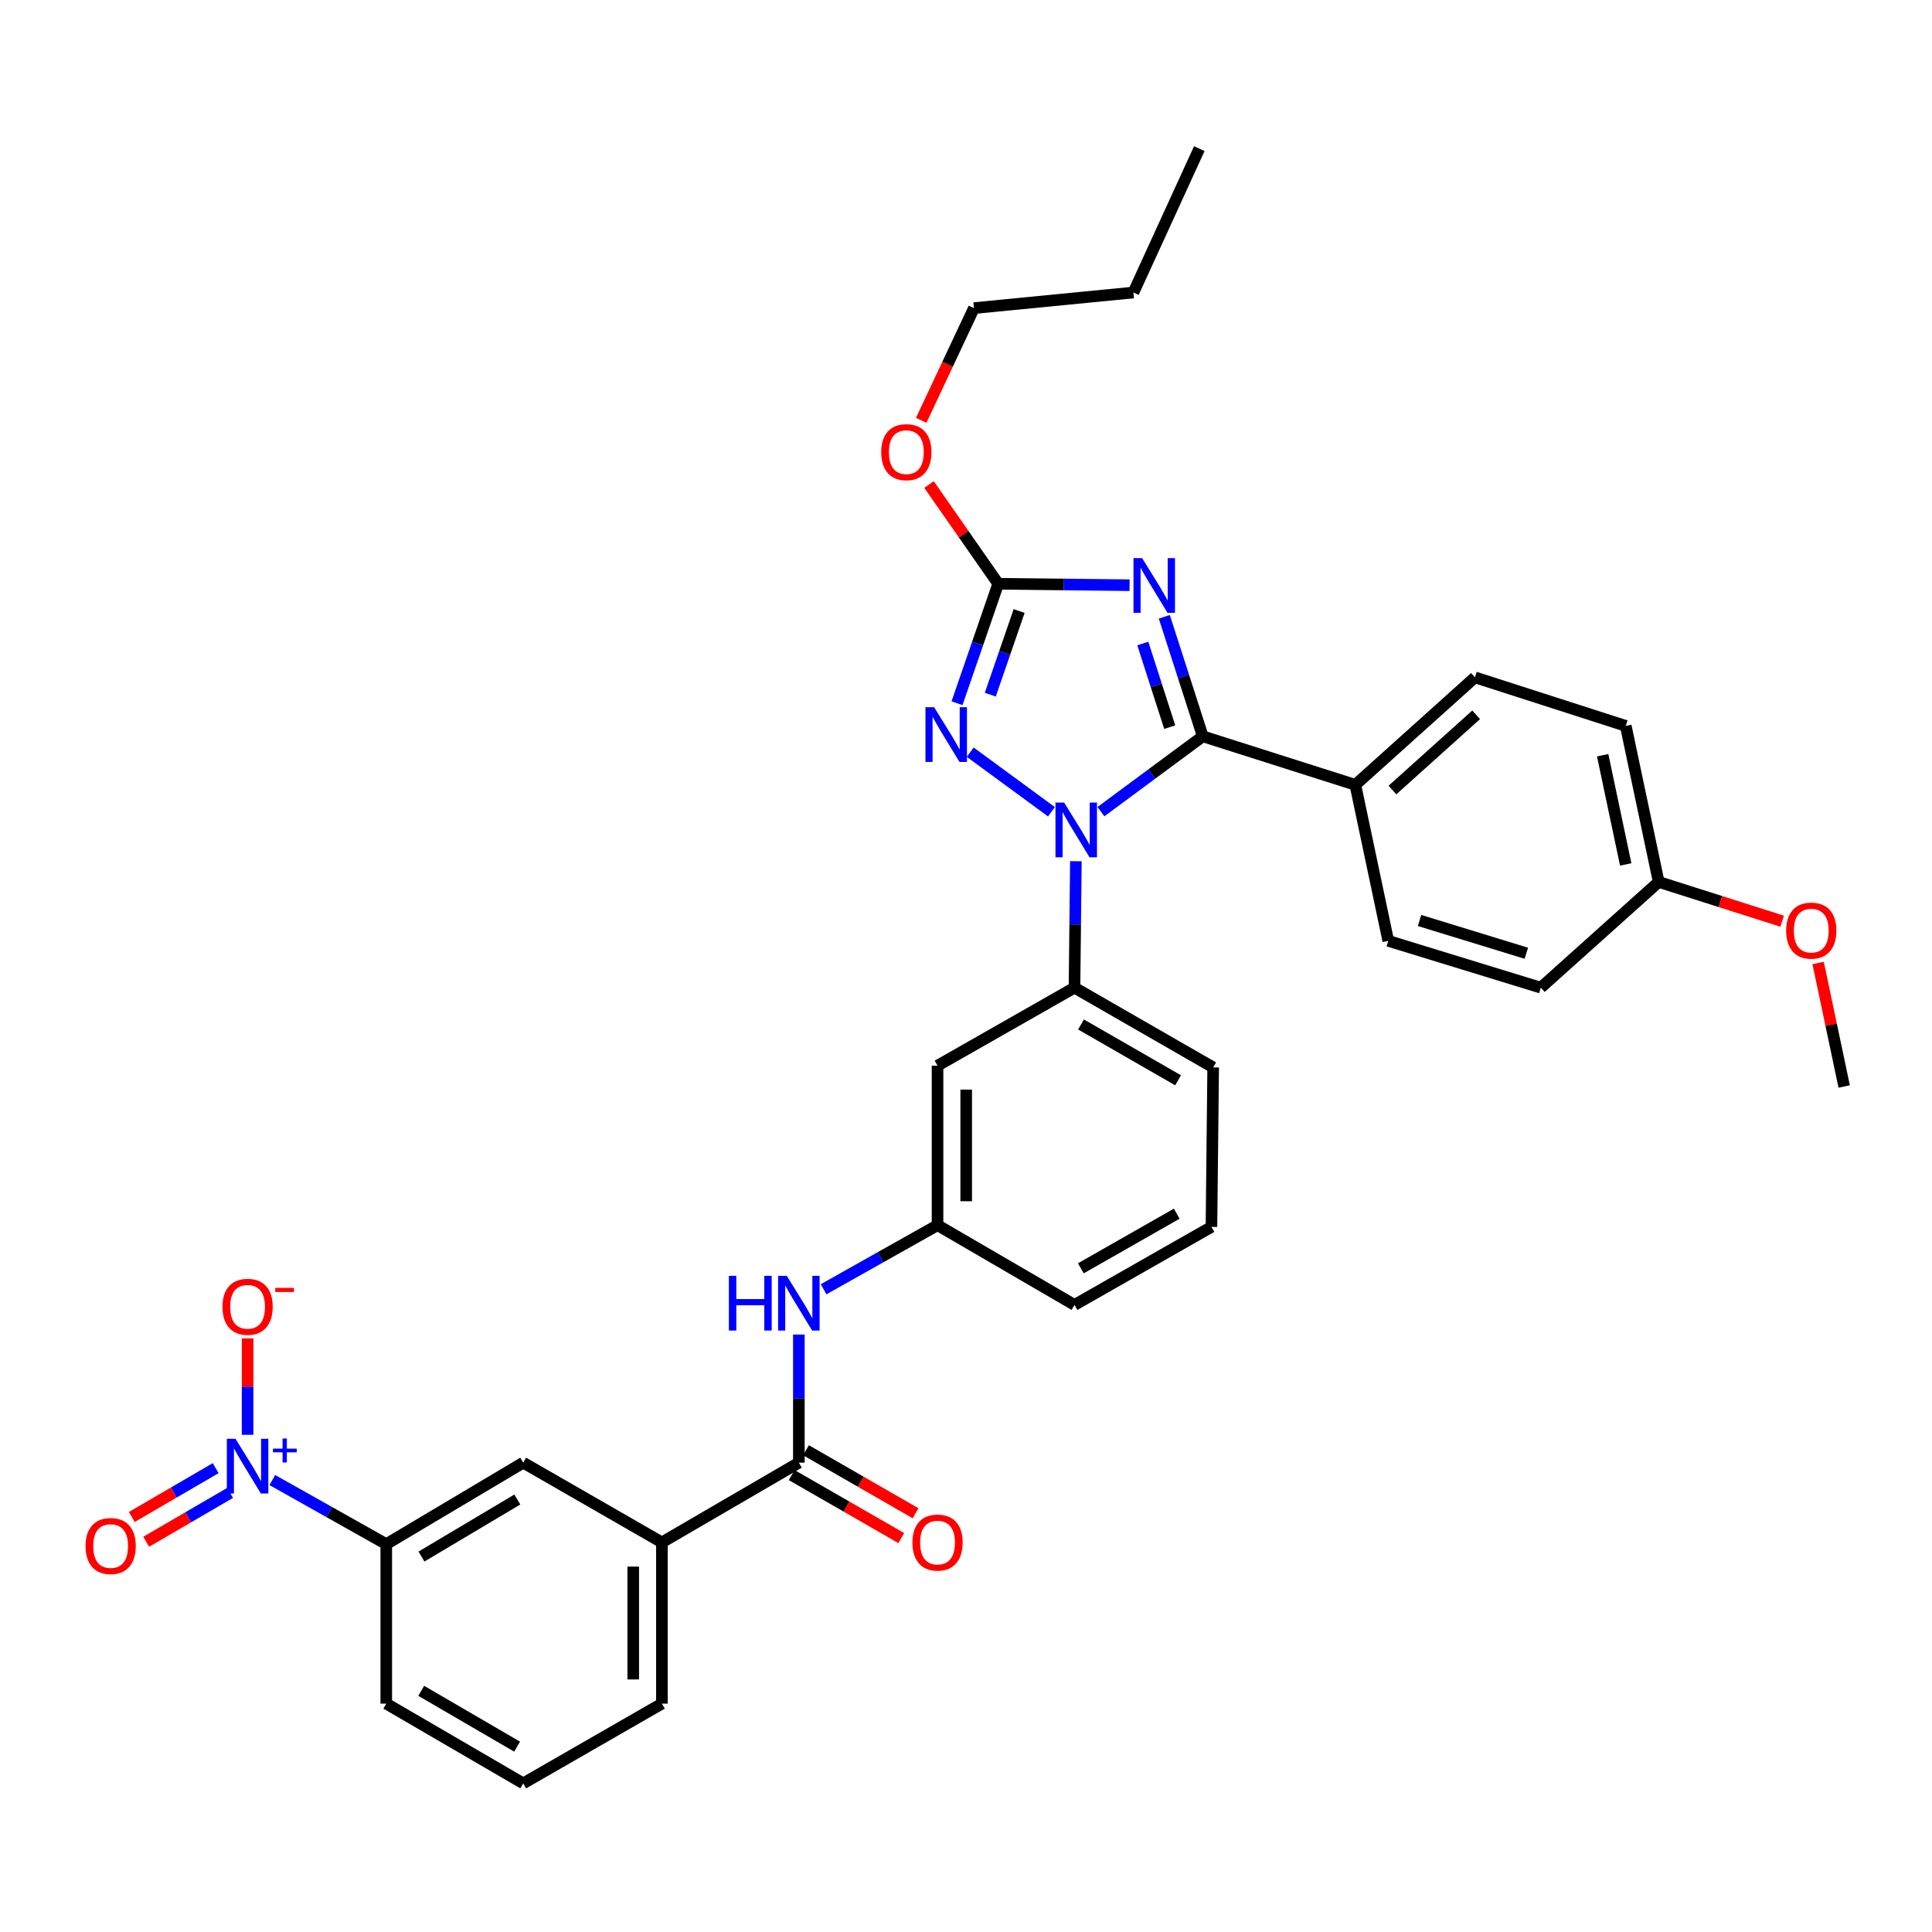 <?xml version='1.0' encoding='iso-8859-1'?>
<svg version='1.1' baseProfile='full'
              xmlns='http://www.w3.org/2000/svg'
                      xmlns:rdkit='http://www.rdkit.org/xml'
                      xmlns:xlink='http://www.w3.org/1999/xlink'
                  xml:space='preserve'
width='1000px' height='1000px' viewBox='0 0 1000 1000'>
<!-- END OF HEADER -->
<rect style='opacity:1.0;fill:#FFFFFF;stroke:none' width='1000' height='1000' x='0' y='0'> </rect>
<path class='bond-0' d='M 140.95,766.069 L 170.441,782.657' style='fill:none;fill-rule:evenodd;stroke:#0000FF;stroke-width:6px;stroke-linecap:butt;stroke-linejoin:miter;stroke-opacity:1' />
<path class='bond-0' d='M 170.441,782.657 L 199.931,799.245' style='fill:none;fill-rule:evenodd;stroke:#000000;stroke-width:6px;stroke-linecap:butt;stroke-linejoin:miter;stroke-opacity:1' />
<path class='bond-1' d='M 128.152,742.645 L 128.152,717.688' style='fill:none;fill-rule:evenodd;stroke:#0000FF;stroke-width:6px;stroke-linecap:butt;stroke-linejoin:miter;stroke-opacity:1' />
<path class='bond-1' d='M 128.152,717.688 L 128.152,692.731' style='fill:none;fill-rule:evenodd;stroke:#FF0000;stroke-width:6px;stroke-linecap:butt;stroke-linejoin:miter;stroke-opacity:1' />
<path class='bond-2' d='M 111.629,759.909 L 89.924,772.547' style='fill:none;fill-rule:evenodd;stroke:#0000FF;stroke-width:6px;stroke-linecap:butt;stroke-linejoin:miter;stroke-opacity:1' />
<path class='bond-2' d='M 89.924,772.547 L 68.219,785.186' style='fill:none;fill-rule:evenodd;stroke:#FF0000;stroke-width:6px;stroke-linecap:butt;stroke-linejoin:miter;stroke-opacity:1' />
<path class='bond-2' d='M 119.093,772.726 L 97.388,785.365' style='fill:none;fill-rule:evenodd;stroke:#0000FF;stroke-width:6px;stroke-linecap:butt;stroke-linejoin:miter;stroke-opacity:1' />
<path class='bond-2' d='M 97.388,785.365 L 75.683,798.004' style='fill:none;fill-rule:evenodd;stroke:#FF0000;stroke-width:6px;stroke-linecap:butt;stroke-linejoin:miter;stroke-opacity:1' />
<path class='bond-3' d='M 413.488,690.748 L 413.488,723.91' style='fill:none;fill-rule:evenodd;stroke:#0000FF;stroke-width:6px;stroke-linecap:butt;stroke-linejoin:miter;stroke-opacity:1' />
<path class='bond-3' d='M 413.488,723.91 L 413.488,757.073' style='fill:none;fill-rule:evenodd;stroke:#000000;stroke-width:6px;stroke-linecap:butt;stroke-linejoin:miter;stroke-opacity:1' />
<path class='bond-4' d='M 426.287,667.325 L 455.777,650.736' style='fill:none;fill-rule:evenodd;stroke:#0000FF;stroke-width:6px;stroke-linecap:butt;stroke-linejoin:miter;stroke-opacity:1' />
<path class='bond-4' d='M 455.777,650.736 L 485.267,634.148' style='fill:none;fill-rule:evenodd;stroke:#000000;stroke-width:6px;stroke-linecap:butt;stroke-linejoin:miter;stroke-opacity:1' />
<path class='bond-5' d='M 409.791,763.502 L 438.146,779.806' style='fill:none;fill-rule:evenodd;stroke:#000000;stroke-width:6px;stroke-linecap:butt;stroke-linejoin:miter;stroke-opacity:1' />
<path class='bond-5' d='M 438.146,779.806 L 466.5,796.111' style='fill:none;fill-rule:evenodd;stroke:#FF0000;stroke-width:6px;stroke-linecap:butt;stroke-linejoin:miter;stroke-opacity:1' />
<path class='bond-5' d='M 417.185,750.644 L 445.539,766.948' style='fill:none;fill-rule:evenodd;stroke:#000000;stroke-width:6px;stroke-linecap:butt;stroke-linejoin:miter;stroke-opacity:1' />
<path class='bond-5' d='M 445.539,766.948 L 473.894,783.253' style='fill:none;fill-rule:evenodd;stroke:#FF0000;stroke-width:6px;stroke-linecap:butt;stroke-linejoin:miter;stroke-opacity:1' />
<path class='bond-6' d='M 413.488,757.073 L 342.599,798.347' style='fill:none;fill-rule:evenodd;stroke:#000000;stroke-width:6px;stroke-linecap:butt;stroke-linejoin:miter;stroke-opacity:1' />
<path class='bond-7' d='M 199.931,799.245 L 270.82,757.073' style='fill:none;fill-rule:evenodd;stroke:#000000;stroke-width:6px;stroke-linecap:butt;stroke-linejoin:miter;stroke-opacity:1' />
<path class='bond-7' d='M 218.147,805.666 L 267.77,776.146' style='fill:none;fill-rule:evenodd;stroke:#000000;stroke-width:6px;stroke-linecap:butt;stroke-linejoin:miter;stroke-opacity:1' />
<path class='bond-8' d='M 199.931,799.245 L 199.931,881.794' style='fill:none;fill-rule:evenodd;stroke:#000000;stroke-width:6px;stroke-linecap:butt;stroke-linejoin:miter;stroke-opacity:1' />
<path class='bond-9' d='M 544.228,420.158 L 502.186,389.329' style='fill:none;fill-rule:evenodd;stroke:#0000FF;stroke-width:6px;stroke-linecap:butt;stroke-linejoin:miter;stroke-opacity:1' />
<path class='bond-10' d='M 569.831,420.113 L 596.193,400.613' style='fill:none;fill-rule:evenodd;stroke:#0000FF;stroke-width:6px;stroke-linecap:butt;stroke-linejoin:miter;stroke-opacity:1' />
<path class='bond-10' d='M 596.193,400.613 L 622.554,381.113' style='fill:none;fill-rule:evenodd;stroke:#000000;stroke-width:6px;stroke-linecap:butt;stroke-linejoin:miter;stroke-opacity:1' />
<path class='bond-11' d='M 556.876,445.766 L 556.516,478.49' style='fill:none;fill-rule:evenodd;stroke:#0000FF;stroke-width:6px;stroke-linecap:butt;stroke-linejoin:miter;stroke-opacity:1' />
<path class='bond-11' d='M 556.516,478.49 L 556.156,511.215' style='fill:none;fill-rule:evenodd;stroke:#000000;stroke-width:6px;stroke-linecap:butt;stroke-linejoin:miter;stroke-opacity:1' />
<path class='bond-12' d='M 495.352,363.99 L 506.015,333.069' style='fill:none;fill-rule:evenodd;stroke:#0000FF;stroke-width:6px;stroke-linecap:butt;stroke-linejoin:miter;stroke-opacity:1' />
<path class='bond-12' d='M 506.015,333.069 L 516.678,302.148' style='fill:none;fill-rule:evenodd;stroke:#000000;stroke-width:6px;stroke-linecap:butt;stroke-linejoin:miter;stroke-opacity:1' />
<path class='bond-12' d='M 512.573,359.549 L 520.037,337.904' style='fill:none;fill-rule:evenodd;stroke:#0000FF;stroke-width:6px;stroke-linecap:butt;stroke-linejoin:miter;stroke-opacity:1' />
<path class='bond-12' d='M 520.037,337.904 L 527.501,316.26' style='fill:none;fill-rule:evenodd;stroke:#000000;stroke-width:6px;stroke-linecap:butt;stroke-linejoin:miter;stroke-opacity:1' />
<path class='bond-13' d='M 516.678,302.148 L 550.675,302.526' style='fill:none;fill-rule:evenodd;stroke:#000000;stroke-width:6px;stroke-linecap:butt;stroke-linejoin:miter;stroke-opacity:1' />
<path class='bond-13' d='M 550.675,302.526 L 584.671,302.905' style='fill:none;fill-rule:evenodd;stroke:#0000FF;stroke-width:6px;stroke-linecap:butt;stroke-linejoin:miter;stroke-opacity:1' />
<path class='bond-14' d='M 516.678,302.148 L 498.769,276.47' style='fill:none;fill-rule:evenodd;stroke:#000000;stroke-width:6px;stroke-linecap:butt;stroke-linejoin:miter;stroke-opacity:1' />
<path class='bond-14' d='M 498.769,276.47 L 480.86,250.792' style='fill:none;fill-rule:evenodd;stroke:#FF0000;stroke-width:6px;stroke-linecap:butt;stroke-linejoin:miter;stroke-opacity:1' />
<path class='bond-15' d='M 602.647,319.257 L 612.601,350.185' style='fill:none;fill-rule:evenodd;stroke:#0000FF;stroke-width:6px;stroke-linecap:butt;stroke-linejoin:miter;stroke-opacity:1' />
<path class='bond-15' d='M 612.601,350.185 L 622.554,381.113' style='fill:none;fill-rule:evenodd;stroke:#000000;stroke-width:6px;stroke-linecap:butt;stroke-linejoin:miter;stroke-opacity:1' />
<path class='bond-15' d='M 591.514,333.079 L 598.482,354.729' style='fill:none;fill-rule:evenodd;stroke:#0000FF;stroke-width:6px;stroke-linecap:butt;stroke-linejoin:miter;stroke-opacity:1' />
<path class='bond-15' d='M 598.482,354.729 L 605.449,376.378' style='fill:none;fill-rule:evenodd;stroke:#000000;stroke-width:6px;stroke-linecap:butt;stroke-linejoin:miter;stroke-opacity:1' />
<path class='bond-16' d='M 622.554,381.113 L 701.518,406.237' style='fill:none;fill-rule:evenodd;stroke:#000000;stroke-width:6px;stroke-linecap:butt;stroke-linejoin:miter;stroke-opacity:1' />
<path class='bond-17' d='M 476.812,217.577 L 490.462,188.528' style='fill:none;fill-rule:evenodd;stroke:#FF0000;stroke-width:6px;stroke-linecap:butt;stroke-linejoin:miter;stroke-opacity:1' />
<path class='bond-17' d='M 490.462,188.528 L 504.112,159.48' style='fill:none;fill-rule:evenodd;stroke:#000000;stroke-width:6px;stroke-linecap:butt;stroke-linejoin:miter;stroke-opacity:1' />
<path class='bond-18' d='M 485.267,634.148 L 485.267,551.591' style='fill:none;fill-rule:evenodd;stroke:#000000;stroke-width:6px;stroke-linecap:butt;stroke-linejoin:miter;stroke-opacity:1' />
<path class='bond-18' d='M 500.099,621.764 L 500.099,563.974' style='fill:none;fill-rule:evenodd;stroke:#000000;stroke-width:6px;stroke-linecap:butt;stroke-linejoin:miter;stroke-opacity:1' />
<path class='bond-19' d='M 485.267,634.148 L 556.156,675.422' style='fill:none;fill-rule:evenodd;stroke:#000000;stroke-width:6px;stroke-linecap:butt;stroke-linejoin:miter;stroke-opacity:1' />
<path class='bond-20' d='M 504.112,159.48 L 586.661,151.405' style='fill:none;fill-rule:evenodd;stroke:#000000;stroke-width:6px;stroke-linecap:butt;stroke-linejoin:miter;stroke-opacity:1' />
<path class='bond-21' d='M 701.518,406.237 L 763.426,350.6' style='fill:none;fill-rule:evenodd;stroke:#000000;stroke-width:6px;stroke-linecap:butt;stroke-linejoin:miter;stroke-opacity:1' />
<path class='bond-21' d='M 720.719,408.923 L 764.054,369.977' style='fill:none;fill-rule:evenodd;stroke:#000000;stroke-width:6px;stroke-linecap:butt;stroke-linejoin:miter;stroke-opacity:1' />
<path class='bond-22' d='M 701.518,406.237 L 718.567,486.989' style='fill:none;fill-rule:evenodd;stroke:#000000;stroke-width:6px;stroke-linecap:butt;stroke-linejoin:miter;stroke-opacity:1' />
<path class='bond-23' d='M 763.426,350.6 L 841.492,375.724' style='fill:none;fill-rule:evenodd;stroke:#000000;stroke-width:6px;stroke-linecap:butt;stroke-linejoin:miter;stroke-opacity:1' />
<path class='bond-24' d='M 718.567,486.989 L 797.523,511.215' style='fill:none;fill-rule:evenodd;stroke:#000000;stroke-width:6px;stroke-linecap:butt;stroke-linejoin:miter;stroke-opacity:1' />
<path class='bond-24' d='M 734.761,476.443 L 790.03,493.401' style='fill:none;fill-rule:evenodd;stroke:#000000;stroke-width:6px;stroke-linecap:butt;stroke-linejoin:miter;stroke-opacity:1' />
<path class='bond-25' d='M 858.541,456.484 L 797.523,511.215' style='fill:none;fill-rule:evenodd;stroke:#000000;stroke-width:6px;stroke-linecap:butt;stroke-linejoin:miter;stroke-opacity:1' />
<path class='bond-26' d='M 858.541,456.484 L 890.487,466.649' style='fill:none;fill-rule:evenodd;stroke:#000000;stroke-width:6px;stroke-linecap:butt;stroke-linejoin:miter;stroke-opacity:1' />
<path class='bond-26' d='M 890.487,466.649 L 922.433,476.813' style='fill:none;fill-rule:evenodd;stroke:#FF0000;stroke-width:6px;stroke-linecap:butt;stroke-linejoin:miter;stroke-opacity:1' />
<path class='bond-27' d='M 858.541,456.484 L 841.492,375.724' style='fill:none;fill-rule:evenodd;stroke:#000000;stroke-width:6px;stroke-linecap:butt;stroke-linejoin:miter;stroke-opacity:1' />
<path class='bond-27' d='M 841.471,447.434 L 829.537,390.901' style='fill:none;fill-rule:evenodd;stroke:#000000;stroke-width:6px;stroke-linecap:butt;stroke-linejoin:miter;stroke-opacity:1' />
<path class='bond-28' d='M 941.055,498.431 L 947.8,530.396' style='fill:none;fill-rule:evenodd;stroke:#FF0000;stroke-width:6px;stroke-linecap:butt;stroke-linejoin:miter;stroke-opacity:1' />
<path class='bond-28' d='M 947.8,530.396 L 954.545,562.361' style='fill:none;fill-rule:evenodd;stroke:#000000;stroke-width:6px;stroke-linecap:butt;stroke-linejoin:miter;stroke-opacity:1' />
<path class='bond-29' d='M 586.661,151.405 L 620.758,76.931' style='fill:none;fill-rule:evenodd;stroke:#000000;stroke-width:6px;stroke-linecap:butt;stroke-linejoin:miter;stroke-opacity:1' />
<path class='bond-30' d='M 485.267,551.591 L 556.156,511.215' style='fill:none;fill-rule:evenodd;stroke:#000000;stroke-width:6px;stroke-linecap:butt;stroke-linejoin:miter;stroke-opacity:1' />
<path class='bond-31' d='M 556.156,675.422 L 627.045,635.038' style='fill:none;fill-rule:evenodd;stroke:#000000;stroke-width:6px;stroke-linecap:butt;stroke-linejoin:miter;stroke-opacity:1' />
<path class='bond-31' d='M 559.447,656.477 L 609.07,628.208' style='fill:none;fill-rule:evenodd;stroke:#000000;stroke-width:6px;stroke-linecap:butt;stroke-linejoin:miter;stroke-opacity:1' />
<path class='bond-32' d='M 627.935,552.489 L 627.045,635.038' style='fill:none;fill-rule:evenodd;stroke:#000000;stroke-width:6px;stroke-linecap:butt;stroke-linejoin:miter;stroke-opacity:1' />
<path class='bond-33' d='M 627.935,552.489 L 556.156,511.215' style='fill:none;fill-rule:evenodd;stroke:#000000;stroke-width:6px;stroke-linecap:butt;stroke-linejoin:miter;stroke-opacity:1' />
<path class='bond-33' d='M 609.774,559.156 L 559.529,530.264' style='fill:none;fill-rule:evenodd;stroke:#000000;stroke-width:6px;stroke-linecap:butt;stroke-linejoin:miter;stroke-opacity:1' />
<path class='bond-34' d='M 342.599,798.347 L 270.82,757.073' style='fill:none;fill-rule:evenodd;stroke:#000000;stroke-width:6px;stroke-linecap:butt;stroke-linejoin:miter;stroke-opacity:1' />
<path class='bond-35' d='M 342.599,798.347 L 342.599,881.794' style='fill:none;fill-rule:evenodd;stroke:#000000;stroke-width:6px;stroke-linecap:butt;stroke-linejoin:miter;stroke-opacity:1' />
<path class='bond-35' d='M 327.767,810.864 L 327.767,869.277' style='fill:none;fill-rule:evenodd;stroke:#000000;stroke-width:6px;stroke-linecap:butt;stroke-linejoin:miter;stroke-opacity:1' />
<path class='bond-36' d='M 199.931,881.794 L 270.82,923.068' style='fill:none;fill-rule:evenodd;stroke:#000000;stroke-width:6px;stroke-linecap:butt;stroke-linejoin:miter;stroke-opacity:1' />
<path class='bond-36' d='M 218.027,875.168 L 267.649,904.06' style='fill:none;fill-rule:evenodd;stroke:#000000;stroke-width:6px;stroke-linecap:butt;stroke-linejoin:miter;stroke-opacity:1' />
<path class='bond-37' d='M 342.599,881.794 L 270.82,923.068' style='fill:none;fill-rule:evenodd;stroke:#000000;stroke-width:6px;stroke-linecap:butt;stroke-linejoin:miter;stroke-opacity:1' />
<path  class='atom-0' d='M 121.892 744.709
L 131.172 759.709
Q 132.092 761.189, 133.572 763.869
Q 135.052 766.549, 135.132 766.709
L 135.132 744.709
L 138.892 744.709
L 138.892 773.029
L 135.012 773.029
L 125.052 756.629
Q 123.892 754.709, 122.652 752.509
Q 121.452 750.309, 121.092 749.629
L 121.092 773.029
L 117.412 773.029
L 117.412 744.709
L 121.892 744.709
' fill='#0000FF'/>
<path  class='atom-0' d='M 141.268 749.814
L 146.257 749.814
L 146.257 744.56
L 148.475 744.56
L 148.475 749.814
L 153.596 749.814
L 153.596 751.715
L 148.475 751.715
L 148.475 756.995
L 146.257 756.995
L 146.257 751.715
L 141.268 751.715
L 141.268 749.814
' fill='#0000FF'/>
<path  class='atom-1' d='M 377.268 660.364
L 381.108 660.364
L 381.108 672.404
L 395.588 672.404
L 395.588 660.364
L 399.428 660.364
L 399.428 688.684
L 395.588 688.684
L 395.588 675.604
L 381.108 675.604
L 381.108 688.684
L 377.268 688.684
L 377.268 660.364
' fill='#0000FF'/>
<path  class='atom-1' d='M 407.228 660.364
L 416.508 675.364
Q 417.428 676.844, 418.908 679.524
Q 420.388 682.204, 420.468 682.364
L 420.468 660.364
L 424.228 660.364
L 424.228 688.684
L 420.348 688.684
L 410.388 672.284
Q 409.228 670.364, 407.988 668.164
Q 406.788 665.964, 406.428 665.284
L 406.428 688.684
L 402.748 688.684
L 402.748 660.364
L 407.228 660.364
' fill='#0000FF'/>
<path  class='atom-3' d='M 472.267 798.427
Q 472.267 791.627, 475.627 787.827
Q 478.987 784.027, 485.267 784.027
Q 491.547 784.027, 494.907 787.827
Q 498.267 791.627, 498.267 798.427
Q 498.267 805.307, 494.867 809.227
Q 491.467 813.107, 485.267 813.107
Q 479.027 813.107, 475.627 809.227
Q 472.267 805.347, 472.267 798.427
M 485.267 809.907
Q 489.587 809.907, 491.907 807.027
Q 494.267 804.107, 494.267 798.427
Q 494.267 792.867, 491.907 790.067
Q 489.587 787.227, 485.267 787.227
Q 480.947 787.227, 478.587 790.027
Q 476.267 792.827, 476.267 798.427
Q 476.267 804.147, 478.587 807.027
Q 480.947 809.907, 485.267 809.907
' fill='#FF0000'/>
<path  class='atom-5' d='M 550.794 415.404
L 560.074 430.404
Q 560.994 431.884, 562.474 434.564
Q 563.954 437.244, 564.034 437.404
L 564.034 415.404
L 567.794 415.404
L 567.794 443.724
L 563.914 443.724
L 553.954 427.324
Q 552.794 425.404, 551.554 423.204
Q 550.354 421.004, 549.994 420.324
L 549.994 443.724
L 546.314 443.724
L 546.314 415.404
L 550.794 415.404
' fill='#0000FF'/>
<path  class='atom-6' d='M 483.498 366.055
L 492.778 381.055
Q 493.698 382.535, 495.178 385.215
Q 496.658 387.895, 496.738 388.055
L 496.738 366.055
L 500.498 366.055
L 500.498 394.375
L 496.618 394.375
L 486.658 377.975
Q 485.498 376.055, 484.258 373.855
Q 483.058 371.655, 482.698 370.975
L 482.698 394.375
L 479.018 394.375
L 479.018 366.055
L 483.498 366.055
' fill='#0000FF'/>
<path  class='atom-8' d='M 591.17 288.887
L 600.45 303.887
Q 601.37 305.367, 602.85 308.047
Q 604.33 310.727, 604.41 310.887
L 604.41 288.887
L 608.17 288.887
L 608.17 317.207
L 604.29 317.207
L 594.33 300.807
Q 593.17 298.887, 591.93 296.687
Q 590.73 294.487, 590.37 293.807
L 590.37 317.207
L 586.69 317.207
L 586.69 288.887
L 591.17 288.887
' fill='#0000FF'/>
<path  class='atom-10' d='M 456.116 234.034
Q 456.116 227.234, 459.476 223.434
Q 462.836 219.634, 469.116 219.634
Q 475.396 219.634, 478.756 223.434
Q 482.116 227.234, 482.116 234.034
Q 482.116 240.914, 478.716 244.834
Q 475.316 248.714, 469.116 248.714
Q 462.876 248.714, 459.476 244.834
Q 456.116 240.954, 456.116 234.034
M 469.116 245.514
Q 473.436 245.514, 475.756 242.634
Q 478.116 239.714, 478.116 234.034
Q 478.116 228.474, 475.756 225.674
Q 473.436 222.834, 469.116 222.834
Q 464.796 222.834, 462.436 225.634
Q 460.116 228.434, 460.116 234.034
Q 460.116 239.754, 462.436 242.634
Q 464.796 245.514, 469.116 245.514
' fill='#FF0000'/>
<path  class='atom-19' d='M 924.505 481.688
Q 924.505 474.888, 927.865 471.088
Q 931.225 467.288, 937.505 467.288
Q 943.785 467.288, 947.145 471.088
Q 950.505 474.888, 950.505 481.688
Q 950.505 488.568, 947.105 492.488
Q 943.705 496.368, 937.505 496.368
Q 931.265 496.368, 927.865 492.488
Q 924.505 488.608, 924.505 481.688
M 937.505 493.168
Q 941.825 493.168, 944.145 490.288
Q 946.505 487.368, 946.505 481.688
Q 946.505 476.128, 944.145 473.328
Q 941.825 470.488, 937.505 470.488
Q 933.185 470.488, 930.825 473.288
Q 928.505 476.088, 928.505 481.688
Q 928.505 487.408, 930.825 490.288
Q 933.185 493.168, 937.505 493.168
' fill='#FF0000'/>
<path  class='atom-30' d='M 115.152 676.392
Q 115.152 669.592, 118.512 665.792
Q 121.872 661.992, 128.152 661.992
Q 134.432 661.992, 137.792 665.792
Q 141.152 669.592, 141.152 676.392
Q 141.152 683.272, 137.752 687.192
Q 134.352 691.072, 128.152 691.072
Q 121.912 691.072, 118.512 687.192
Q 115.152 683.312, 115.152 676.392
M 128.152 687.872
Q 132.472 687.872, 134.792 684.992
Q 137.152 682.072, 137.152 676.392
Q 137.152 670.832, 134.792 668.032
Q 132.472 665.192, 128.152 665.192
Q 123.832 665.192, 121.472 667.992
Q 119.152 670.792, 119.152 676.392
Q 119.152 682.112, 121.472 684.992
Q 123.832 687.872, 128.152 687.872
' fill='#FF0000'/>
<path  class='atom-30' d='M 142.472 666.615
L 152.16 666.615
L 152.16 668.727
L 142.472 668.727
L 142.472 666.615
' fill='#FF0000'/>
<path  class='atom-31' d='M 44.271 800.224
Q 44.271 793.424, 47.631 789.624
Q 50.991 785.824, 57.271 785.824
Q 63.551 785.824, 66.911 789.624
Q 70.271 793.424, 70.271 800.224
Q 70.271 807.104, 66.871 811.024
Q 63.471 814.904, 57.271 814.904
Q 51.031 814.904, 47.631 811.024
Q 44.271 807.144, 44.271 800.224
M 57.271 811.704
Q 61.591 811.704, 63.911 808.824
Q 66.271 805.904, 66.271 800.224
Q 66.271 794.664, 63.911 791.864
Q 61.591 789.024, 57.271 789.024
Q 52.951 789.024, 50.591 791.824
Q 48.271 794.624, 48.271 800.224
Q 48.271 805.944, 50.591 808.824
Q 52.951 811.704, 57.271 811.704
' fill='#FF0000'/>
</svg>
